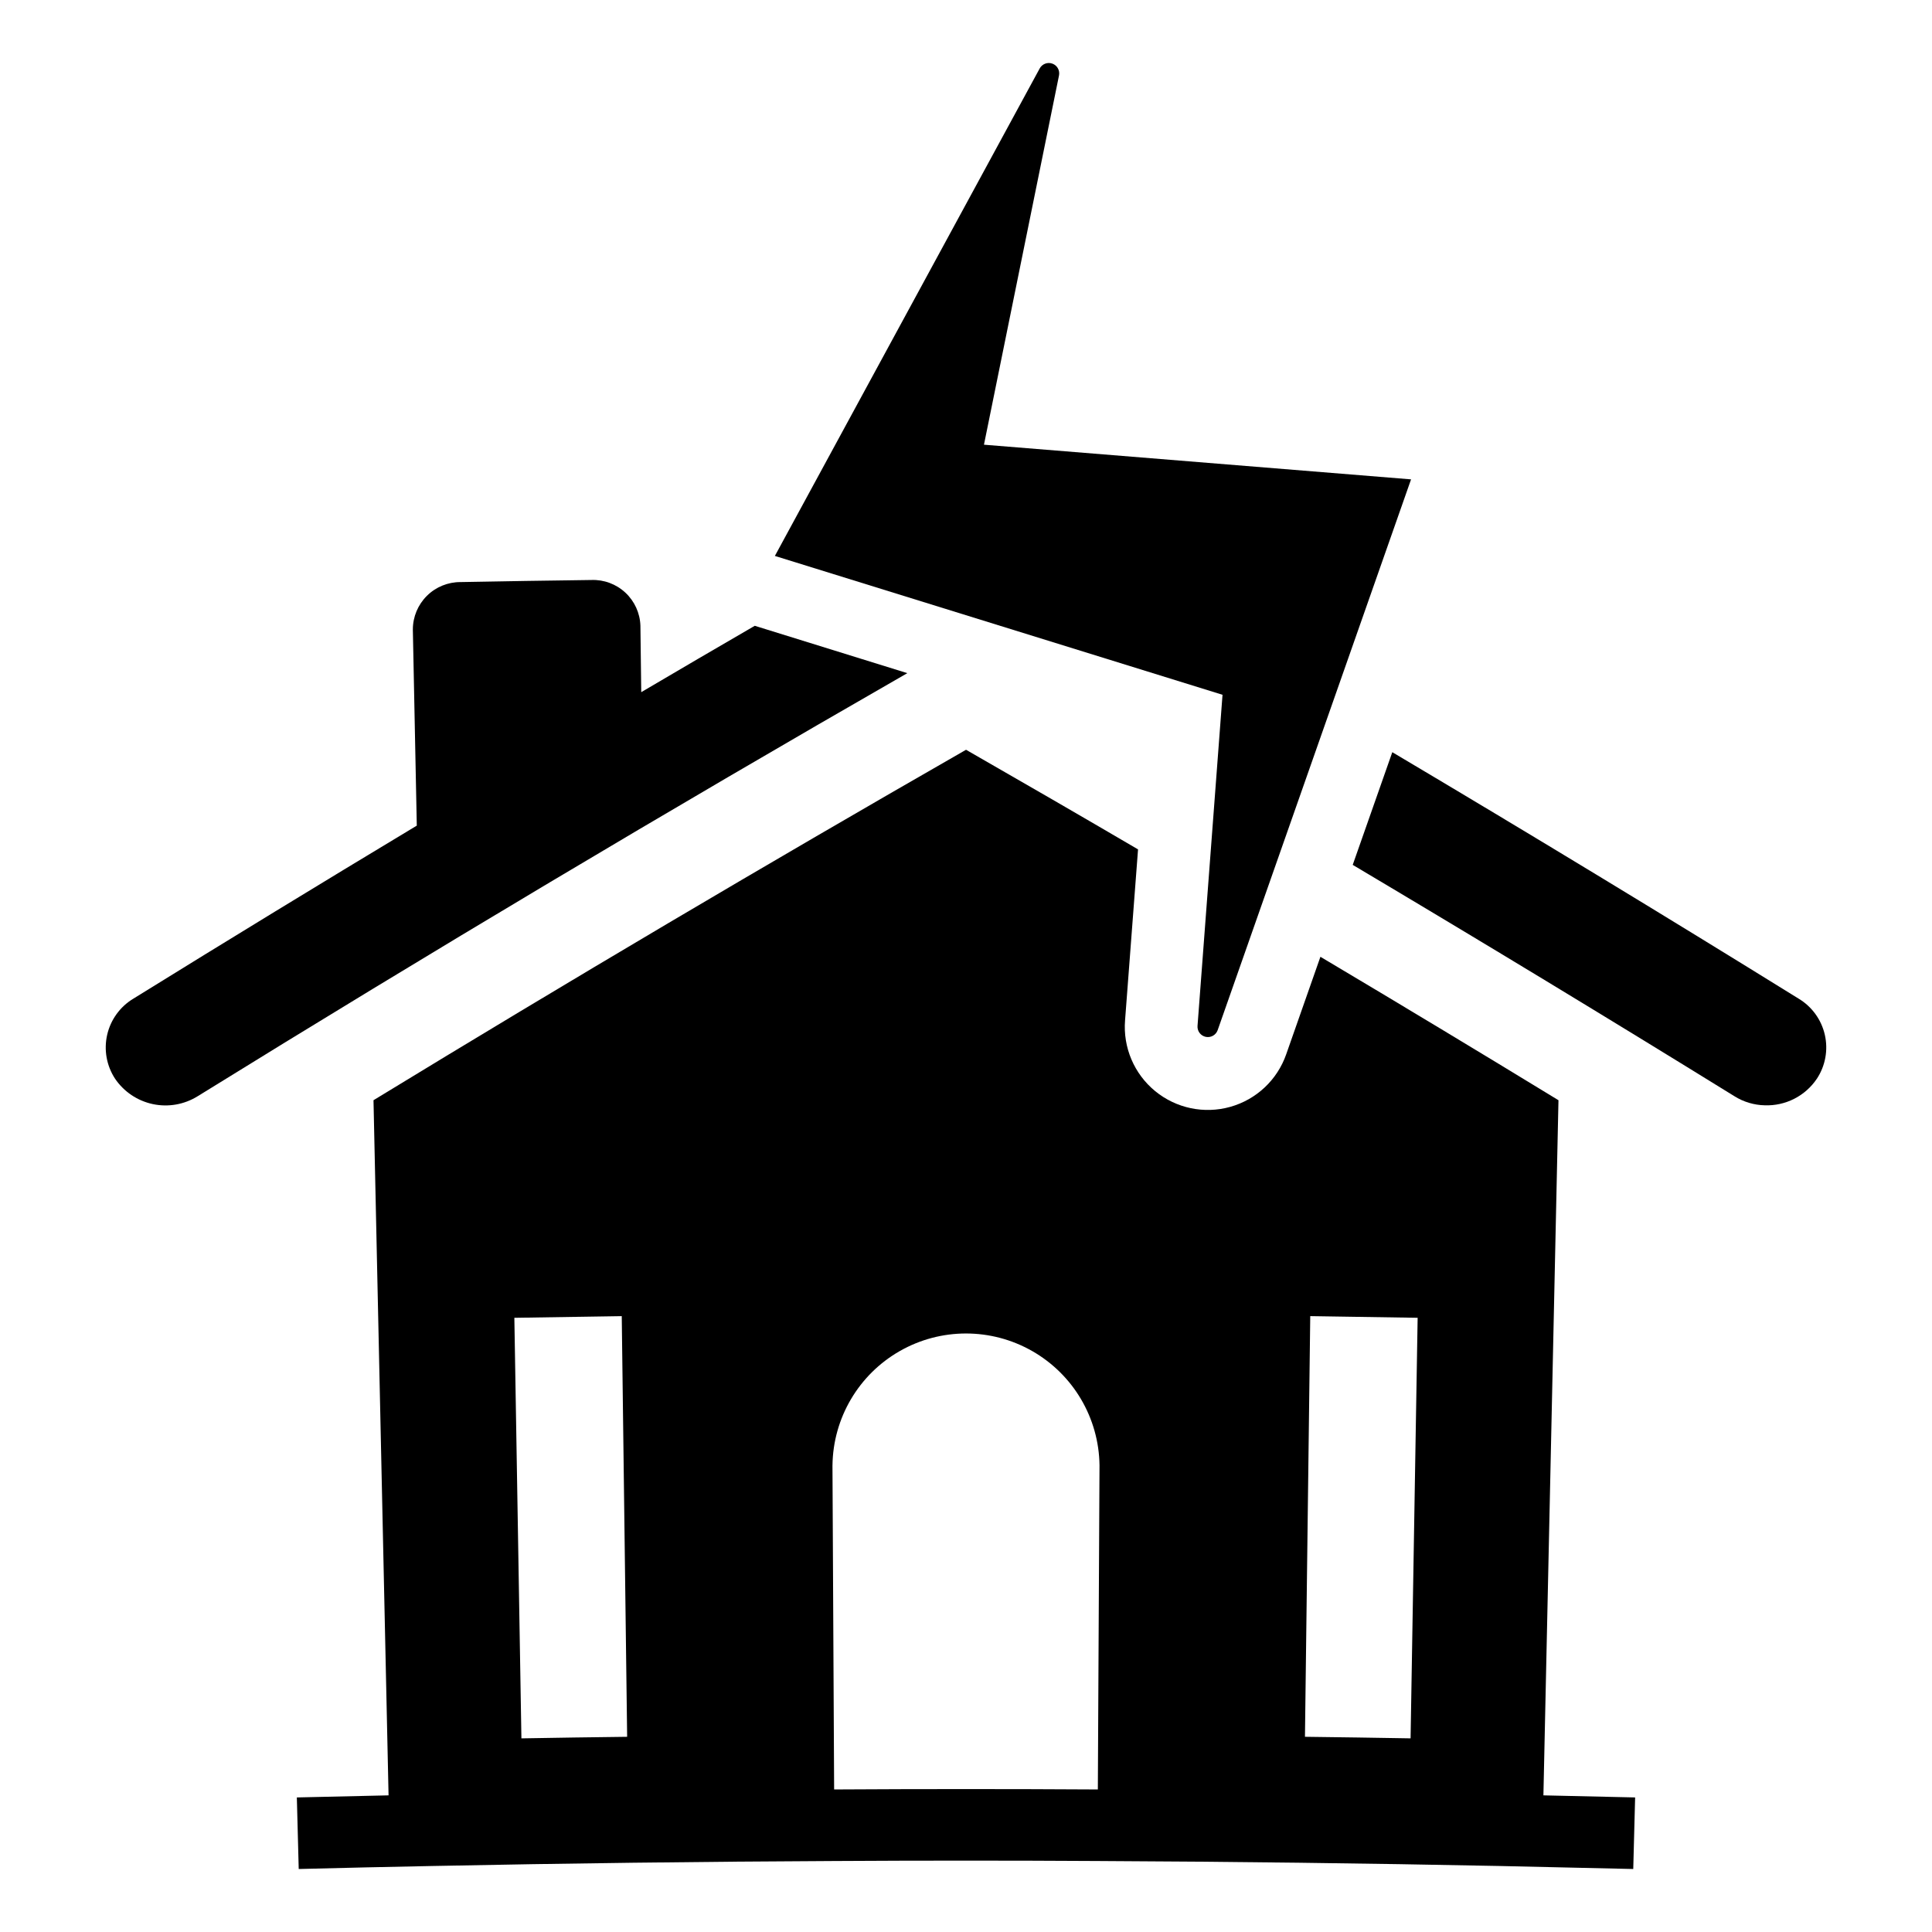 <?xml version="1.0" encoding="UTF-8"?>
<!-- Uploaded to: ICON Repo, www.svgrepo.com, Generator: ICON Repo Mixer Tools -->
<svg fill="#000000" width="800px" height="800px" version="1.1" viewBox="144 144 512 512" xmlns="http://www.w3.org/2000/svg">
 <g>
  <path d="m404.76 261.85 19.887-97.852c0.273-1.336-0.473-2.668-1.754-3.133-1.281-0.469-2.711 0.074-3.363 1.273l-70.18 129.19 118.63 36.797-6.625 87.75c-0.105 1.379 0.828 2.617 2.18 2.902 1.352 0.281 2.703-0.48 3.16-1.781l51.25-145.96z"/>
  <path d="m344.02 309.84 40.434 12.551c-63.664 36.555-126.36 73.934-188.1 112.14-3.543 2.191-7.789 2.934-11.863 2.066-4.07-0.867-7.652-3.273-9.992-6.719-2.254-3.434-3.012-7.637-2.098-11.641 0.914-4.004 3.422-7.465 6.941-9.582 24.883-15.414 49.922-30.699 75.113-45.855-0.359-17.34-0.707-34.68-1.047-52.023l0.004 0.004c0.012-3.336 1.352-6.531 3.723-8.883 2.367-2.348 5.574-3.656 8.91-3.641 11.562-0.219 23.113-0.402 34.652-0.551 3.336-0.133 6.586 1.074 9.031 3.348 2.441 2.273 3.879 5.426 3.988 8.762 0.082 5.863 0.137 11.727 0.219 17.617 9.992-5.891 20.023-11.754 30.086-17.59z"/>
  <path d="m625.49 429.87c-3.074 4.582-8.301 7.246-13.816 7.047-2.836-0.062-5.606-0.891-8.008-2.394-33.441-20.672-67.168-41.113-101.18-61.324l10.488-29.863c36.223 21.496 72.113 43.27 107.68 65.316l-0.004-0.004c3.523 2.113 6.035 5.574 6.949 9.578 0.914 4.008 0.156 8.215-2.106 11.645z"/>
  <path d="m553.02 619.79c1.32-61.406 2.652-122.82 3.992-184.22-20.918-12.77-41.949-25.441-63.086-38.012l-9.059 25.816c-2.363 6.797-7.898 12.008-14.828 13.953-6.926 1.949-14.367 0.383-19.926-4.184-5.559-4.57-8.531-11.57-7.961-18.742l3.441-45.305c-15.137-8.863-30.332-17.66-45.582-26.398-53.016 30.391-105.36 61.344-157.03 92.871 1.32 61.406 2.652 122.82 3.992 184.22-8.094 0.164-16.195 0.348-24.305 0.551 0.164 6.332 0.328 12.652 0.496 18.965 11.781-0.301 23.578-0.57 35.398-0.797 35.508-0.715 71.031-1.156 106.57-1.32 23.23-0.137 46.473-0.137 69.719 0 35.535 0.164 71.059 0.605 106.58 1.32 11.809 0.246 23.605 0.516 35.398 0.797 0.164-6.332 0.332-12.633 0.496-18.965-8.125-0.191-16.227-0.375-24.309-0.551zm-270.84-15.109c-0.633-37.16-1.258-74.309-1.871-111.45 9.496-0.164 18.965-0.305 28.461-0.441 0.469 37.16 0.945 74.316 1.43 111.48-9.355 0.109-18.695 0.246-28.02 0.414zm152.76 13.543c-23.285-0.137-46.582-0.137-69.887 0-0.137-28.652-0.285-57.289-0.441-85.906h0.004c0.16-12.535 6.941-24.047 17.82-30.266 10.883-6.219 24.242-6.219 35.125 0 10.879 6.219 17.66 17.73 17.82 30.266-0.137 28.625-0.285 57.262-0.441 85.902zm82.879-13.543c-9.332-0.164-18.664-0.301-27.992-0.414l1.402-111.48c9.496 0.137 18.965 0.277 28.461 0.441-0.633 37.129-1.258 74.281-1.871 111.45z"/>
 </g>
</svg>